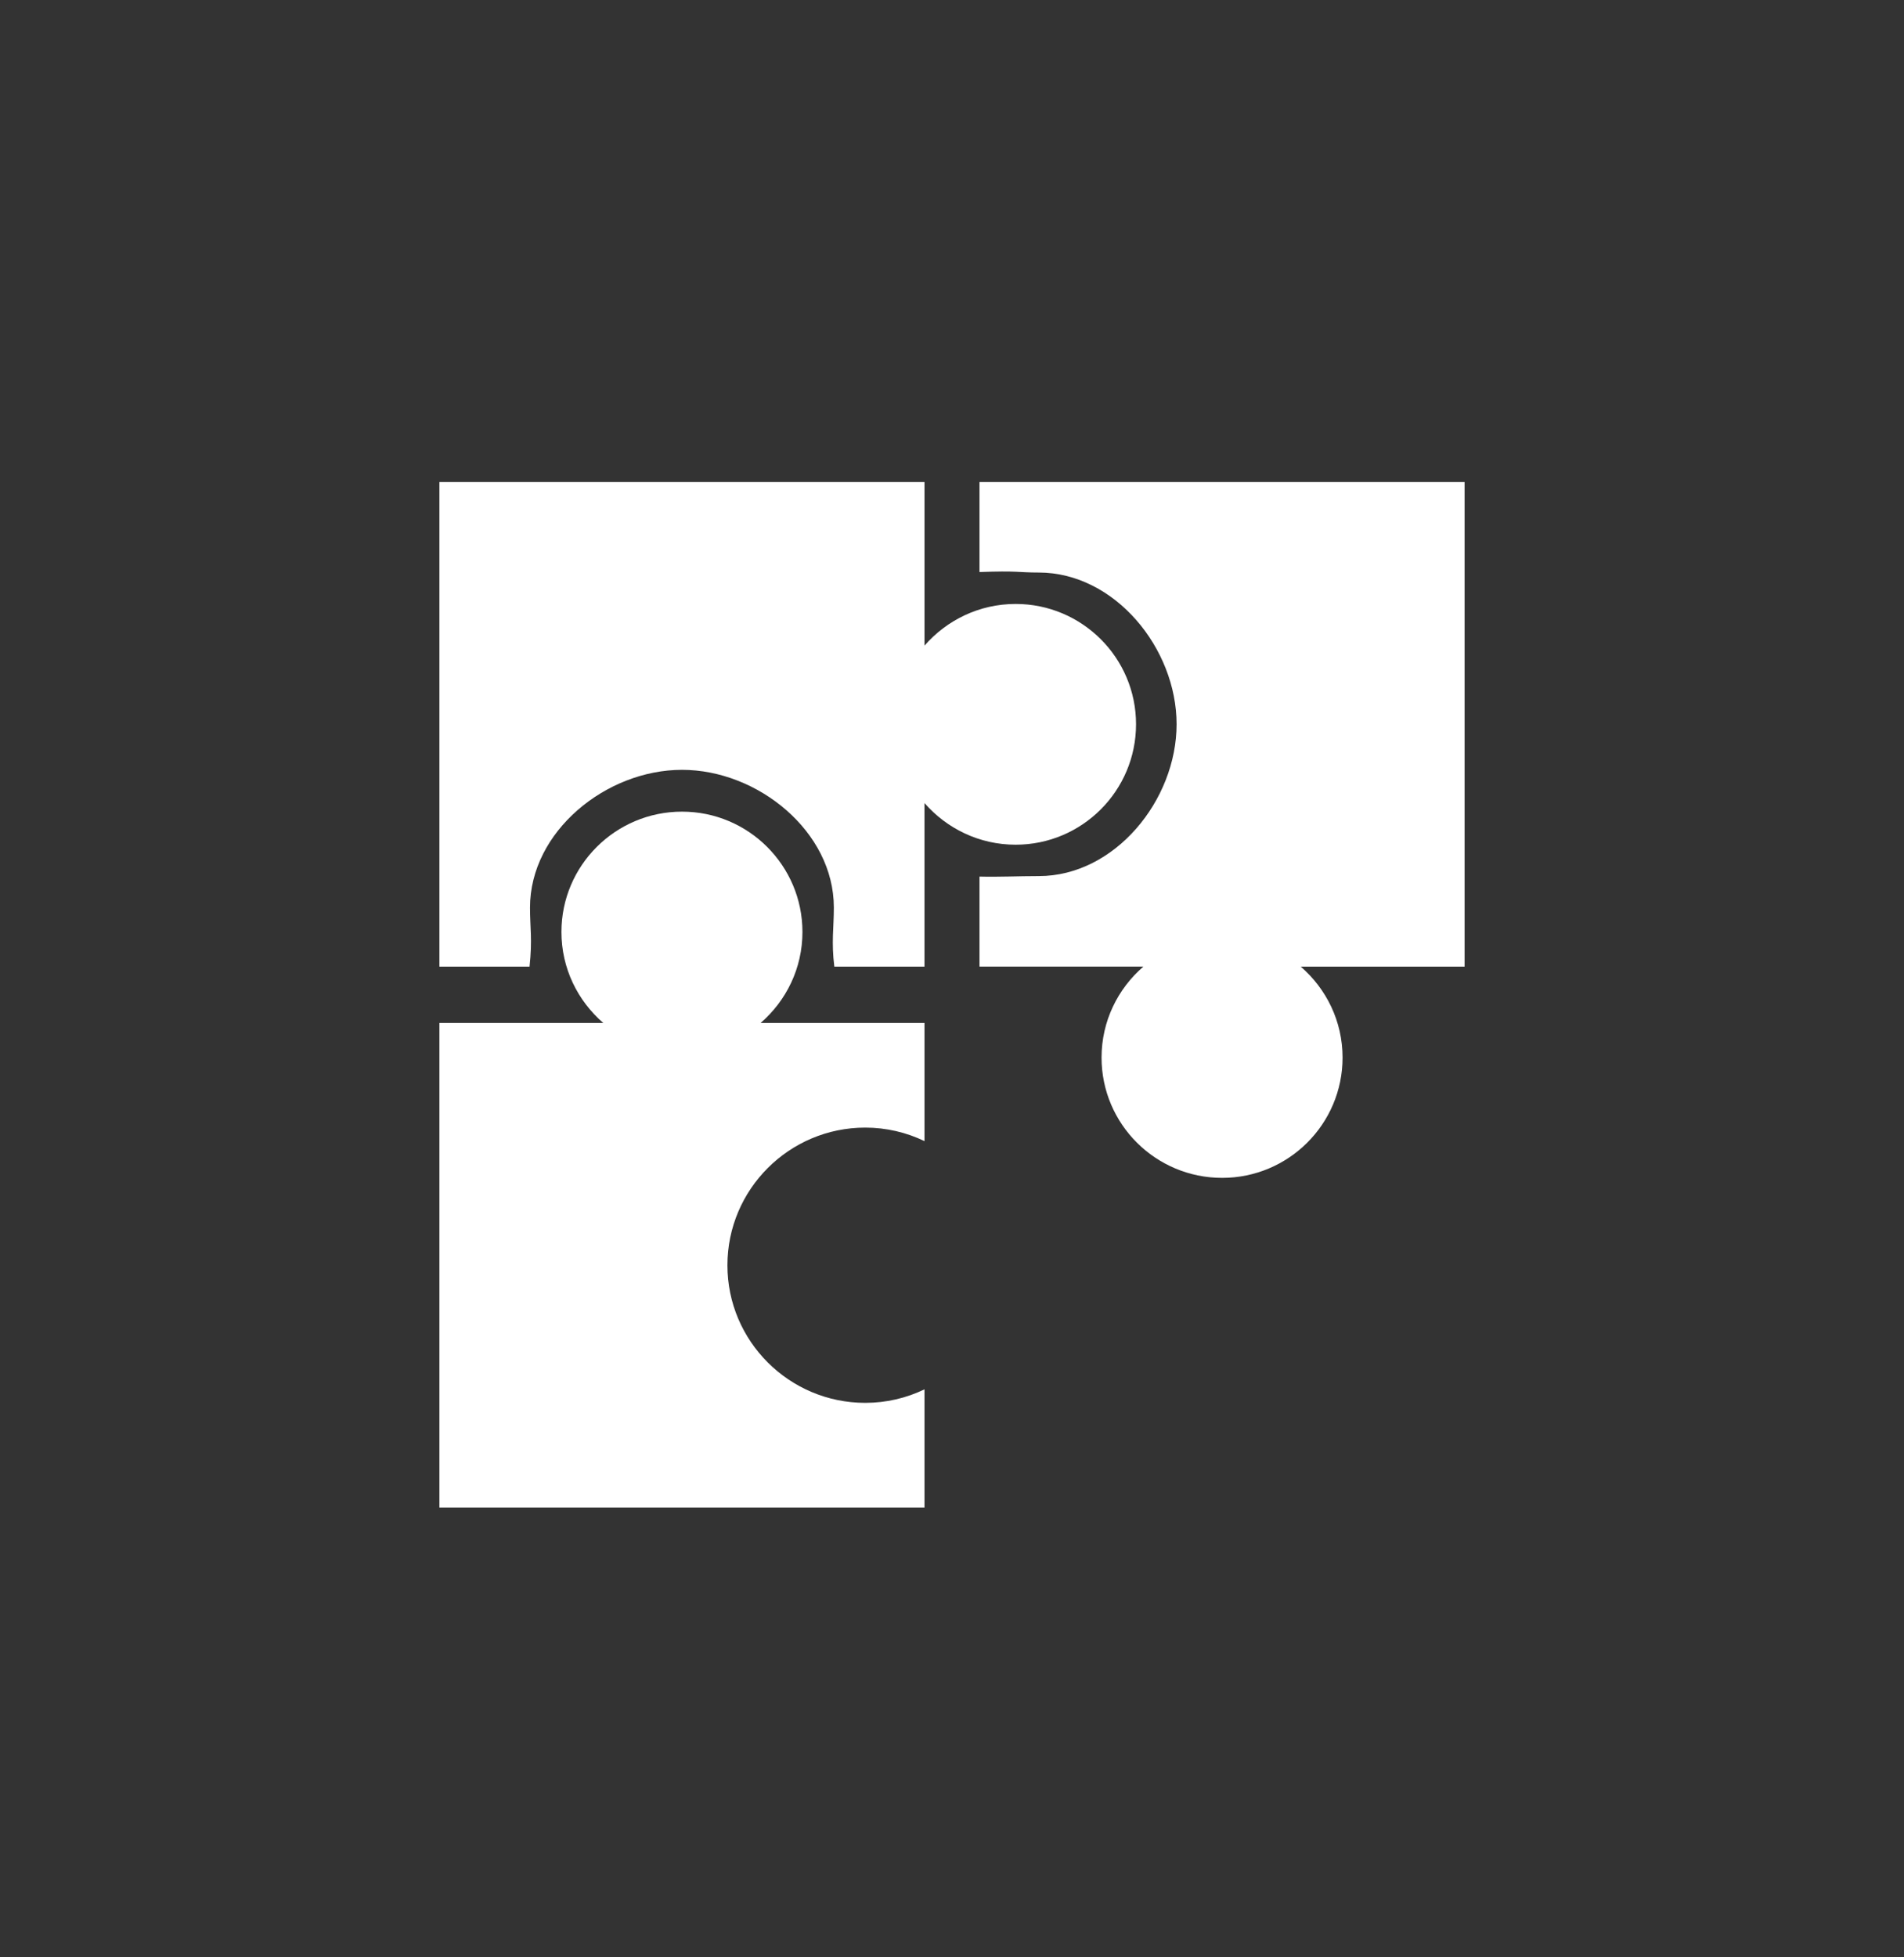 <?xml version="1.0" encoding="utf-8"?>
<!-- Generator: Adobe Illustrator 16.0.0, SVG Export Plug-In . SVG Version: 6.00 Build 0)  -->
<!DOCTYPE svg PUBLIC "-//W3C//DTD SVG 1.1//EN" "http://www.w3.org/Graphics/SVG/1.1/DTD/svg11.dtd">
<svg version="1.1" id="Layer_1" xmlns="http://www.w3.org/2000/svg" xmlns:xlink="http://www.w3.org/1999/xlink" x="0px" y="0px"
	 width="117px" height="120.229px" viewBox="0 0 117 120.229" enable-background="new 0 0 117 120.229" xml:space="preserve">
<rect x="0" y="0" width="117" height="120.229" fill="#333333" stroke="none"/>
<g>
	<g>
		<path fill="#FFFFFF" d="M62.411,37.104c-2.24,0-4.24,1-5.601,2.56v-10.05H27v29.771h5.54c0.18-1.681,0.029-2.36,0.029-3.63
			c0-4.67,4.671-8.46,9.341-8.46c4.659,0,9.33,3.79,9.33,8.46c0,1.27-0.16,2.109,0.029,3.63h5.54v-10.05
			c1.36,1.56,3.36,2.56,5.601,2.56c4.08,0,7.399-3.31,7.399-7.4C69.81,40.414,66.491,37.104,62.411,37.104z"/>
	</g>
	<g>
		<path fill="#FFFFFF" d="M82.5,64.975c0-2.24-1-4.23-2.57-5.59H90V29.614H60.19v5.53c2.37-0.09,2.36,0.03,3.641,0.03
			c4.67,0,8.47,4.66,8.47,9.319c0,4.67-3.8,9.33-8.47,9.33c-1.28,0-2.45,0.061-3.641,0.03v5.53h10.07
			c-1.57,1.359-2.57,3.35-2.57,5.59c0,4.08,3.32,7.39,7.41,7.39C79.18,72.364,82.5,69.055,82.5,64.975z"/>
	</g>
	<g>
		<path fill="#FFFFFF" d="M34.5,57.255c0,2.239,1,4.229,2.569,5.59H27v29.77h29.81v-7.26c-1.12,0.54-2.359,0.83-3.64,0.83
			c-4.67,0-8.47-3.79-8.47-8.45c0-4.67,3.8-8.46,8.47-8.46c1.28,0,2.52,0.29,3.64,0.83v-7.26H46.741
			c1.569-1.36,2.569-3.351,2.569-5.59c0-4.08-3.319-7.391-7.399-7.391C37.82,49.864,34.5,53.175,34.5,57.255z"/>
	</g>
</g>
</svg>

